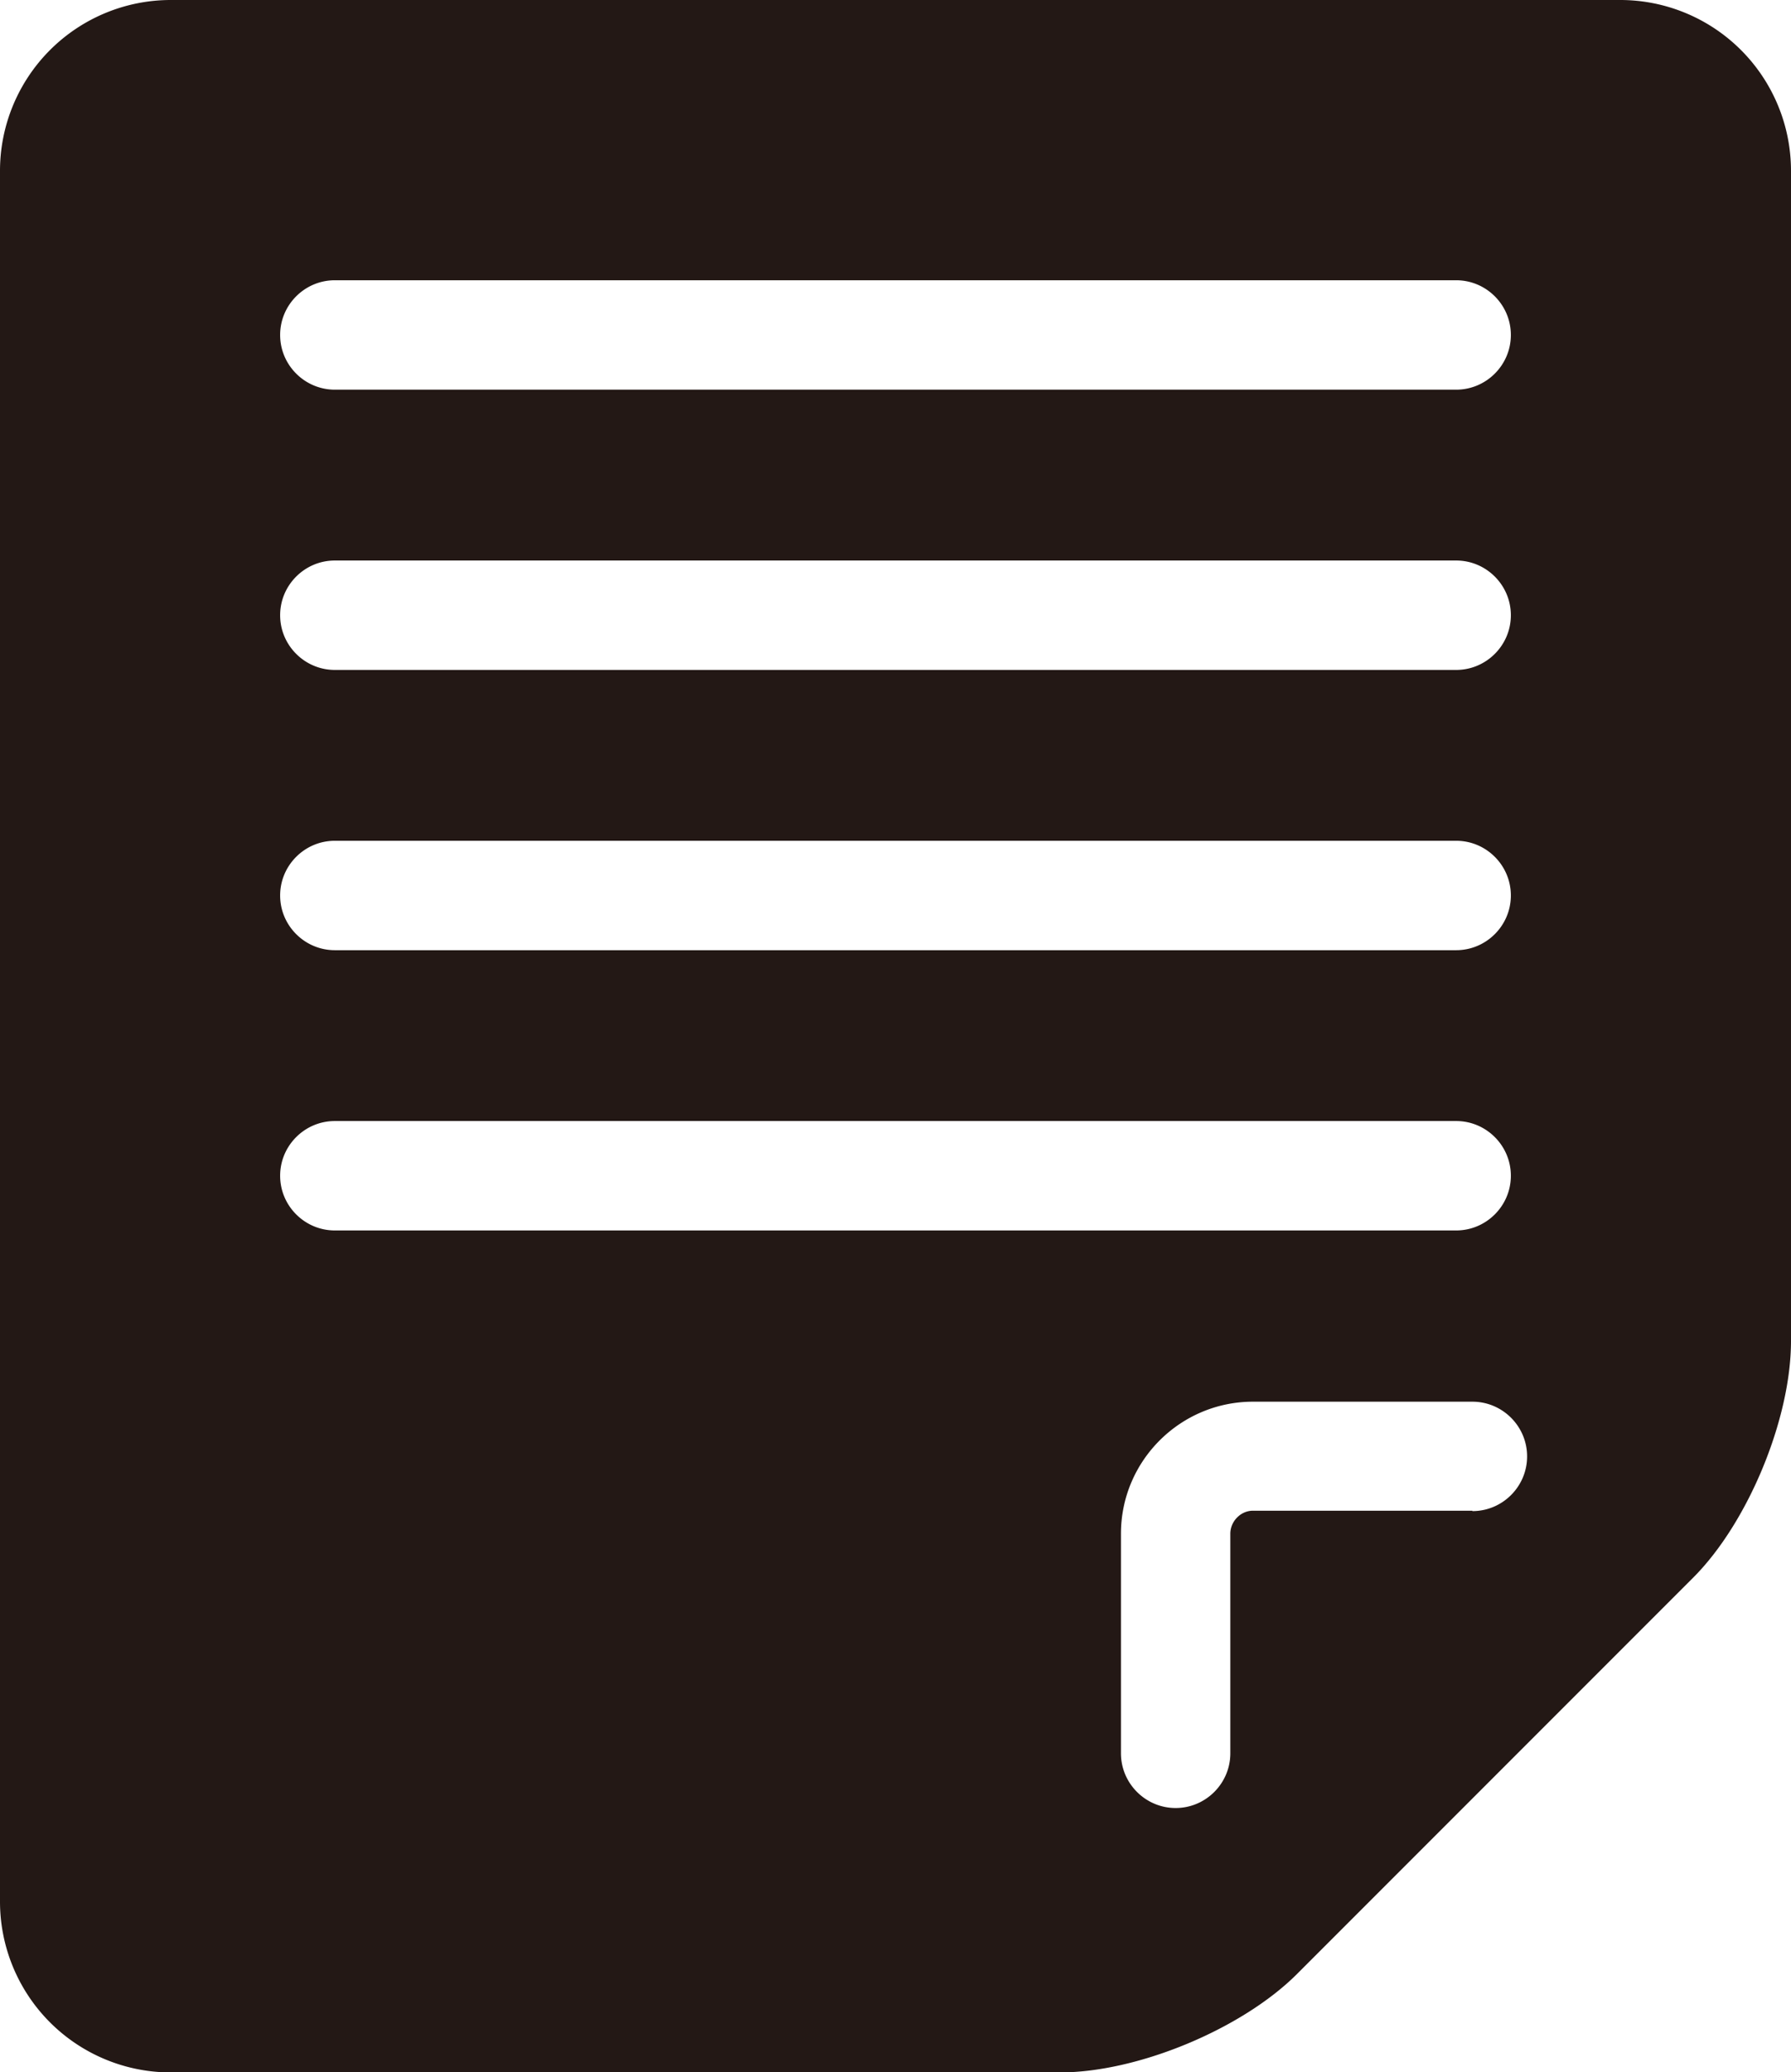 <svg id="_レイヤー_2" xmlns="http://www.w3.org/2000/svg" width="45.2" height="52.27" viewBox="0 0 45.2 52.27"><path d="M40.9 0H4.31A4.31 4.31 0 000 4.31v43.66a4.31 4.31 0 004.31 4.31h22.44c1.96 0 4.58-1.09 5.97-2.47L42.73 39.8c1.39-1.39 2.47-4.01 2.47-5.97V4.31A4.31 4.31 0 0040.89 0zM8.45 7.07h28.3c.76 0 1.38.62 1.38 1.38s-.62 1.38-1.38 1.38H8.45c-.76 0-1.38-.62-1.38-1.38s.62-1.38 1.38-1.38zm0 7.07h28.3c.76 0 1.38.62 1.38 1.38s-.62 1.38-1.38 1.38H8.45c-.76 0-1.38-.62-1.38-1.38s.62-1.38 1.38-1.38zm0 7.07h28.3c.76 0 1.38.62 1.38 1.38s-.62 1.38-1.38 1.38H8.45c-.76 0-1.38-.62-1.38-1.38s.62-1.38 1.38-1.38zm0 9.83c-.76 0-1.38-.62-1.38-1.38s.62-1.38 1.38-1.38h28.3c.76 0 1.38.62 1.38 1.38s-.62 1.38-1.38 1.38H8.45zm28.71 7.07h-5.54c-.31 0-.57.27-.57.58v5.54c0 .76-.62 1.38-1.38 1.38s-1.38-.62-1.38-1.38v-5.54c0-1.84 1.5-3.33 3.33-3.33h5.54c.76 0 1.38.62 1.38 1.38s-.62 1.38-1.38 1.38z" fill="#231815" id="text"/></svg>